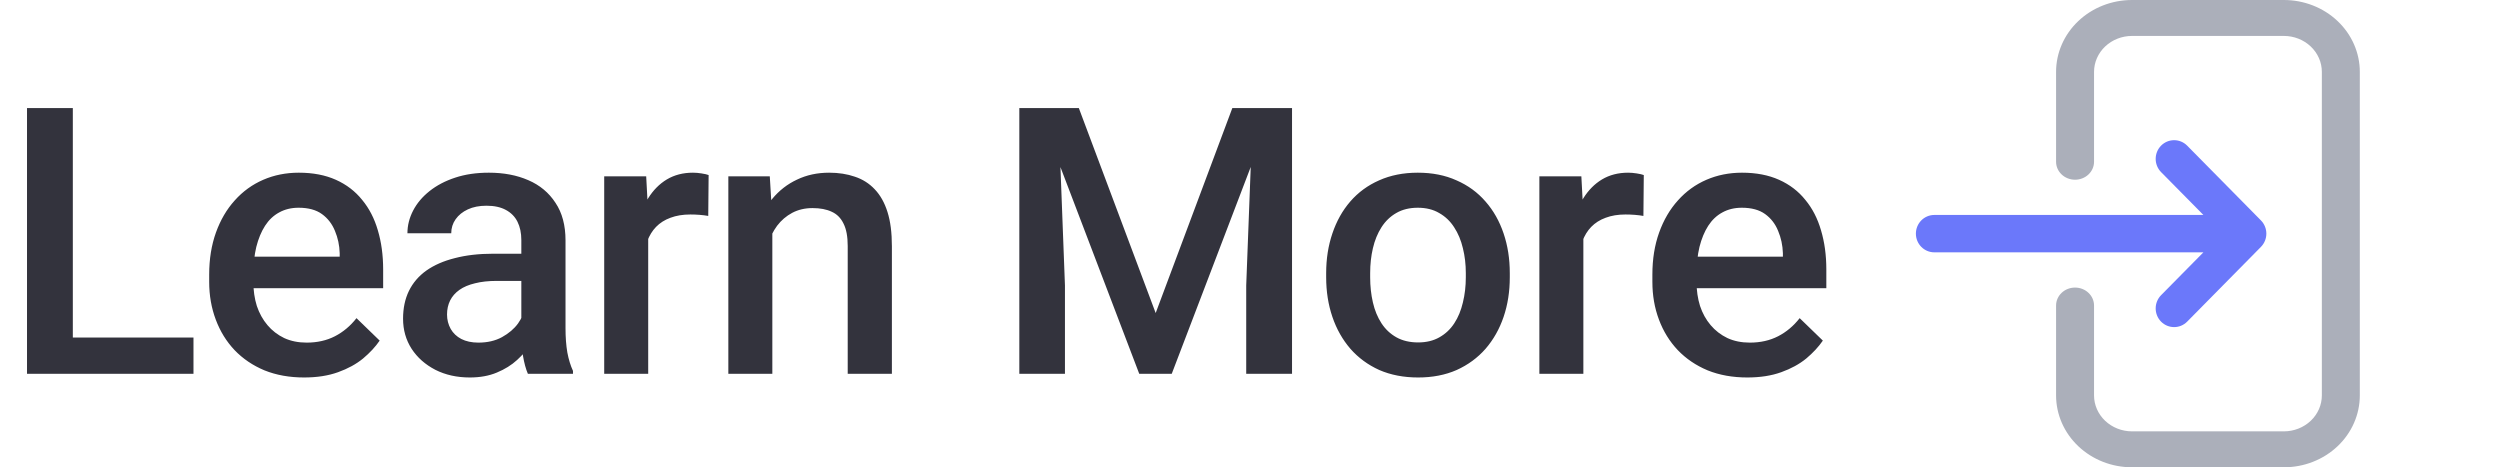 <svg width="107" height="20" viewBox="0 0 107 20" fill="none" xmlns="http://www.w3.org/2000/svg">
<path d="M8.281 14.445V16H2.57V14.445H8.281ZM3.117 4.625V16H1.156V4.625H3.117ZM13.016 16.156C12.391 16.156 11.826 16.055 11.321 15.852C10.821 15.643 10.393 15.354 10.039 14.984C9.69 14.615 9.422 14.18 9.235 13.68C9.047 13.18 8.953 12.641 8.953 12.062V11.75C8.953 11.088 9.05 10.49 9.242 9.953C9.435 9.417 9.703 8.958 10.047 8.578C10.391 8.193 10.797 7.898 11.266 7.695C11.735 7.492 12.242 7.391 12.789 7.391C13.393 7.391 13.922 7.492 14.375 7.695C14.828 7.898 15.203 8.185 15.5 8.555C15.802 8.919 16.026 9.354 16.172 9.859C16.323 10.365 16.399 10.922 16.399 11.531V12.336H9.867V10.984H14.539V10.836C14.529 10.497 14.461 10.18 14.336 9.883C14.216 9.586 14.032 9.346 13.782 9.164C13.532 8.982 13.198 8.891 12.782 8.891C12.469 8.891 12.19 8.958 11.946 9.094C11.706 9.224 11.505 9.414 11.344 9.664C11.183 9.914 11.058 10.216 10.969 10.57C10.886 10.919 10.844 11.312 10.844 11.75V12.062C10.844 12.432 10.893 12.776 10.992 13.094C11.097 13.406 11.248 13.68 11.446 13.914C11.643 14.148 11.883 14.333 12.164 14.469C12.446 14.599 12.766 14.664 13.125 14.664C13.578 14.664 13.982 14.573 14.336 14.391C14.69 14.208 14.998 13.95 15.258 13.617L16.25 14.578C16.068 14.844 15.831 15.099 15.539 15.344C15.248 15.583 14.891 15.779 14.469 15.93C14.052 16.081 13.568 16.156 13.016 16.156ZM22.313 14.305V10.273C22.313 9.971 22.258 9.711 22.149 9.492C22.04 9.273 21.873 9.104 21.649 8.984C21.43 8.865 21.154 8.805 20.821 8.805C20.514 8.805 20.248 8.857 20.024 8.961C19.8 9.065 19.626 9.206 19.501 9.383C19.376 9.56 19.313 9.76 19.313 9.984H17.438C17.438 9.651 17.519 9.328 17.68 9.016C17.842 8.703 18.076 8.424 18.383 8.18C18.691 7.935 19.058 7.742 19.485 7.602C19.912 7.461 20.391 7.391 20.922 7.391C21.558 7.391 22.12 7.497 22.61 7.711C23.105 7.924 23.493 8.247 23.774 8.68C24.061 9.107 24.204 9.643 24.204 10.289V14.047C24.204 14.432 24.23 14.779 24.282 15.086C24.339 15.388 24.42 15.651 24.524 15.875V16H22.594C22.506 15.797 22.436 15.539 22.383 15.227C22.337 14.909 22.313 14.602 22.313 14.305ZM22.587 10.859L22.602 12.023H21.251C20.902 12.023 20.594 12.057 20.329 12.125C20.063 12.188 19.842 12.281 19.665 12.406C19.488 12.531 19.355 12.682 19.266 12.859C19.178 13.037 19.133 13.237 19.133 13.461C19.133 13.685 19.186 13.891 19.29 14.078C19.394 14.26 19.545 14.404 19.743 14.508C19.946 14.612 20.191 14.664 20.477 14.664C20.863 14.664 21.198 14.586 21.485 14.43C21.777 14.268 22.006 14.073 22.172 13.844C22.339 13.609 22.428 13.388 22.438 13.18L23.047 14.016C22.985 14.229 22.878 14.458 22.727 14.703C22.576 14.948 22.378 15.182 22.133 15.406C21.894 15.625 21.605 15.805 21.266 15.945C20.933 16.086 20.547 16.156 20.11 16.156C19.558 16.156 19.066 16.047 18.633 15.828C18.201 15.604 17.863 15.305 17.618 14.93C17.373 14.55 17.251 14.12 17.251 13.641C17.251 13.193 17.334 12.797 17.501 12.453C17.672 12.104 17.922 11.812 18.251 11.578C18.584 11.344 18.99 11.167 19.469 11.047C19.948 10.922 20.495 10.859 21.11 10.859H22.587ZM27.743 9.156V16H25.86V7.547H27.657L27.743 9.156ZM30.329 7.492L30.313 9.242C30.199 9.221 30.074 9.206 29.938 9.195C29.808 9.185 29.678 9.18 29.548 9.18C29.225 9.18 28.941 9.227 28.696 9.32C28.451 9.409 28.246 9.539 28.079 9.711C27.918 9.878 27.793 10.081 27.704 10.32C27.616 10.56 27.563 10.828 27.548 11.125L27.118 11.156C27.118 10.625 27.17 10.133 27.274 9.68C27.378 9.227 27.535 8.828 27.743 8.484C27.957 8.141 28.222 7.872 28.54 7.68C28.863 7.487 29.235 7.391 29.657 7.391C29.772 7.391 29.894 7.401 30.024 7.422C30.16 7.443 30.261 7.466 30.329 7.492ZM33.056 9.352V16H31.173V7.547H32.947L33.056 9.352ZM32.72 11.461L32.111 11.453C32.116 10.854 32.199 10.305 32.361 9.805C32.527 9.305 32.757 8.875 33.048 8.516C33.345 8.156 33.699 7.88 34.111 7.688C34.522 7.49 34.98 7.391 35.486 7.391C35.892 7.391 36.259 7.448 36.587 7.562C36.92 7.672 37.204 7.852 37.439 8.102C37.678 8.352 37.861 8.677 37.986 9.078C38.111 9.474 38.173 9.961 38.173 10.539V16H36.282V10.531C36.282 10.125 36.223 9.805 36.103 9.57C35.988 9.331 35.819 9.161 35.595 9.062C35.376 8.958 35.103 8.906 34.775 8.906C34.452 8.906 34.163 8.974 33.907 9.109C33.652 9.245 33.436 9.43 33.259 9.664C33.087 9.898 32.954 10.169 32.861 10.477C32.767 10.784 32.72 11.112 32.72 11.461ZM44.424 4.625H46.174L49.463 13.398L52.744 4.625H54.494L50.15 16H48.76L44.424 4.625ZM43.627 4.625H45.291L45.58 12.219V16H43.627V4.625ZM53.627 4.625H55.299V16H53.338V12.219L53.627 4.625ZM56.76 11.867V11.688C56.76 11.078 56.849 10.513 57.026 9.992C57.203 9.466 57.458 9.01 57.791 8.625C58.13 8.234 58.541 7.932 59.026 7.719C59.515 7.5 60.067 7.391 60.682 7.391C61.302 7.391 61.854 7.5 62.338 7.719C62.828 7.932 63.242 8.234 63.58 8.625C63.919 9.01 64.177 9.466 64.354 9.992C64.531 10.513 64.619 11.078 64.619 11.688V11.867C64.619 12.477 64.531 13.042 64.354 13.562C64.177 14.083 63.919 14.539 63.58 14.93C63.242 15.315 62.83 15.617 62.346 15.836C61.862 16.049 61.312 16.156 60.697 16.156C60.078 16.156 59.523 16.049 59.033 15.836C58.549 15.617 58.138 15.315 57.799 14.93C57.461 14.539 57.203 14.083 57.026 13.562C56.849 13.042 56.76 12.477 56.76 11.867ZM58.643 11.688V11.867C58.643 12.247 58.682 12.607 58.76 12.945C58.838 13.284 58.961 13.581 59.127 13.836C59.294 14.091 59.507 14.292 59.768 14.438C60.028 14.583 60.338 14.656 60.697 14.656C61.047 14.656 61.349 14.583 61.604 14.438C61.864 14.292 62.078 14.091 62.244 13.836C62.411 13.581 62.533 13.284 62.612 12.945C62.695 12.607 62.737 12.247 62.737 11.867V11.688C62.737 11.312 62.695 10.958 62.612 10.625C62.533 10.287 62.408 9.987 62.237 9.727C62.07 9.466 61.856 9.263 61.596 9.117C61.341 8.966 61.036 8.891 60.682 8.891C60.328 8.891 60.02 8.966 59.76 9.117C59.505 9.263 59.294 9.466 59.127 9.727C58.961 9.987 58.838 10.287 58.76 10.625C58.682 10.958 58.643 11.312 58.643 11.688ZM67.768 9.156V16H65.885V7.547H67.682L67.768 9.156ZM70.354 7.492L70.338 9.242C70.224 9.221 70.099 9.206 69.963 9.195C69.833 9.185 69.703 9.18 69.573 9.18C69.25 9.18 68.966 9.227 68.721 9.32C68.477 9.409 68.271 9.539 68.104 9.711C67.943 9.878 67.818 10.081 67.729 10.32C67.641 10.56 67.588 10.828 67.573 11.125L67.143 11.156C67.143 10.625 67.195 10.133 67.299 9.68C67.403 9.227 67.56 8.828 67.768 8.484C67.982 8.141 68.247 7.872 68.565 7.68C68.888 7.487 69.26 7.391 69.682 7.391C69.797 7.391 69.919 7.401 70.049 7.422C70.185 7.443 70.286 7.466 70.354 7.492ZM74.784 16.156C74.159 16.156 73.594 16.055 73.089 15.852C72.589 15.643 72.162 15.354 71.808 14.984C71.459 14.615 71.19 14.18 71.003 13.68C70.815 13.18 70.722 12.641 70.722 12.062V11.75C70.722 11.088 70.818 10.49 71.011 9.953C71.203 9.417 71.472 8.958 71.815 8.578C72.159 8.193 72.565 7.898 73.034 7.695C73.503 7.492 74.011 7.391 74.558 7.391C75.162 7.391 75.69 7.492 76.143 7.695C76.597 7.898 76.972 8.185 77.268 8.555C77.57 8.919 77.794 9.354 77.94 9.859C78.091 10.365 78.167 10.922 78.167 11.531V12.336H71.636V10.984H76.308V10.836C76.297 10.497 76.229 10.18 76.104 9.883C75.985 9.586 75.8 9.346 75.55 9.164C75.3 8.982 74.966 8.891 74.55 8.891C74.237 8.891 73.959 8.958 73.714 9.094C73.474 9.224 73.274 9.414 73.112 9.664C72.951 9.914 72.826 10.216 72.737 10.57C72.654 10.919 72.612 11.312 72.612 11.75V12.062C72.612 12.432 72.662 12.776 72.761 13.094C72.865 13.406 73.016 13.68 73.214 13.914C73.412 14.148 73.651 14.333 73.933 14.469C74.214 14.599 74.534 14.664 74.893 14.664C75.347 14.664 75.75 14.573 76.104 14.391C76.459 14.208 76.766 13.95 77.026 13.617L78.018 14.578C77.836 14.844 77.599 15.099 77.308 15.344C77.016 15.583 76.659 15.779 76.237 15.93C75.82 16.081 75.336 16.156 74.784 16.156Z" fill="#33333D"/>
<path fill-rule="evenodd" clip-rule="evenodd" d="M91.25 1.538C90.819 1.538 90.406 1.701 90.101 1.989C89.796 2.278 89.625 2.669 89.625 3.077V6.923C89.625 7.348 89.261 7.692 88.812 7.692C88.364 7.692 88 7.348 88 6.923V3.077C88 2.261 88.342 1.478 88.952 0.901C89.561 0.324 90.388 0 91.25 0H97.75C98.612 0 99.439 0.324 100.048 0.901C100.658 1.478 101 2.261 101 3.077V16.923C101 17.739 100.658 18.522 100.048 19.099C99.439 19.676 98.612 20 97.75 20H91.25C90.388 20 89.561 19.676 88.952 19.099C88.342 18.522 88 17.739 88 16.923V13.077C88 12.652 88.364 12.308 88.812 12.308C89.261 12.308 89.625 12.652 89.625 13.077V16.923C89.625 17.331 89.796 17.722 90.101 18.011C90.406 18.299 90.819 18.462 91.25 18.462H97.75C98.181 18.462 98.594 18.299 98.899 18.011C99.204 17.722 99.375 17.331 99.375 16.923V3.077C99.375 2.669 99.204 2.278 98.899 1.989C98.594 1.701 98.181 1.538 97.75 1.538H91.25Z" fill="#ABAFBA"/>
<path fill-rule="evenodd" clip-rule="evenodd" d="M92.494 6.234C92.803 5.922 93.303 5.922 93.611 6.234L96.769 9.434C97.077 9.747 97.077 10.253 96.769 10.566L93.611 13.766C93.303 14.078 92.803 14.078 92.494 13.766C92.186 13.453 92.186 12.947 92.494 12.634L94.305 10.8H82.79C82.353 10.8 82 10.442 82 10C82 9.558 82.353 9.2 82.79 9.2H94.305L92.494 7.366C92.186 7.053 92.186 6.547 92.494 6.234Z" fill="#6B78FA"/>
</svg>
